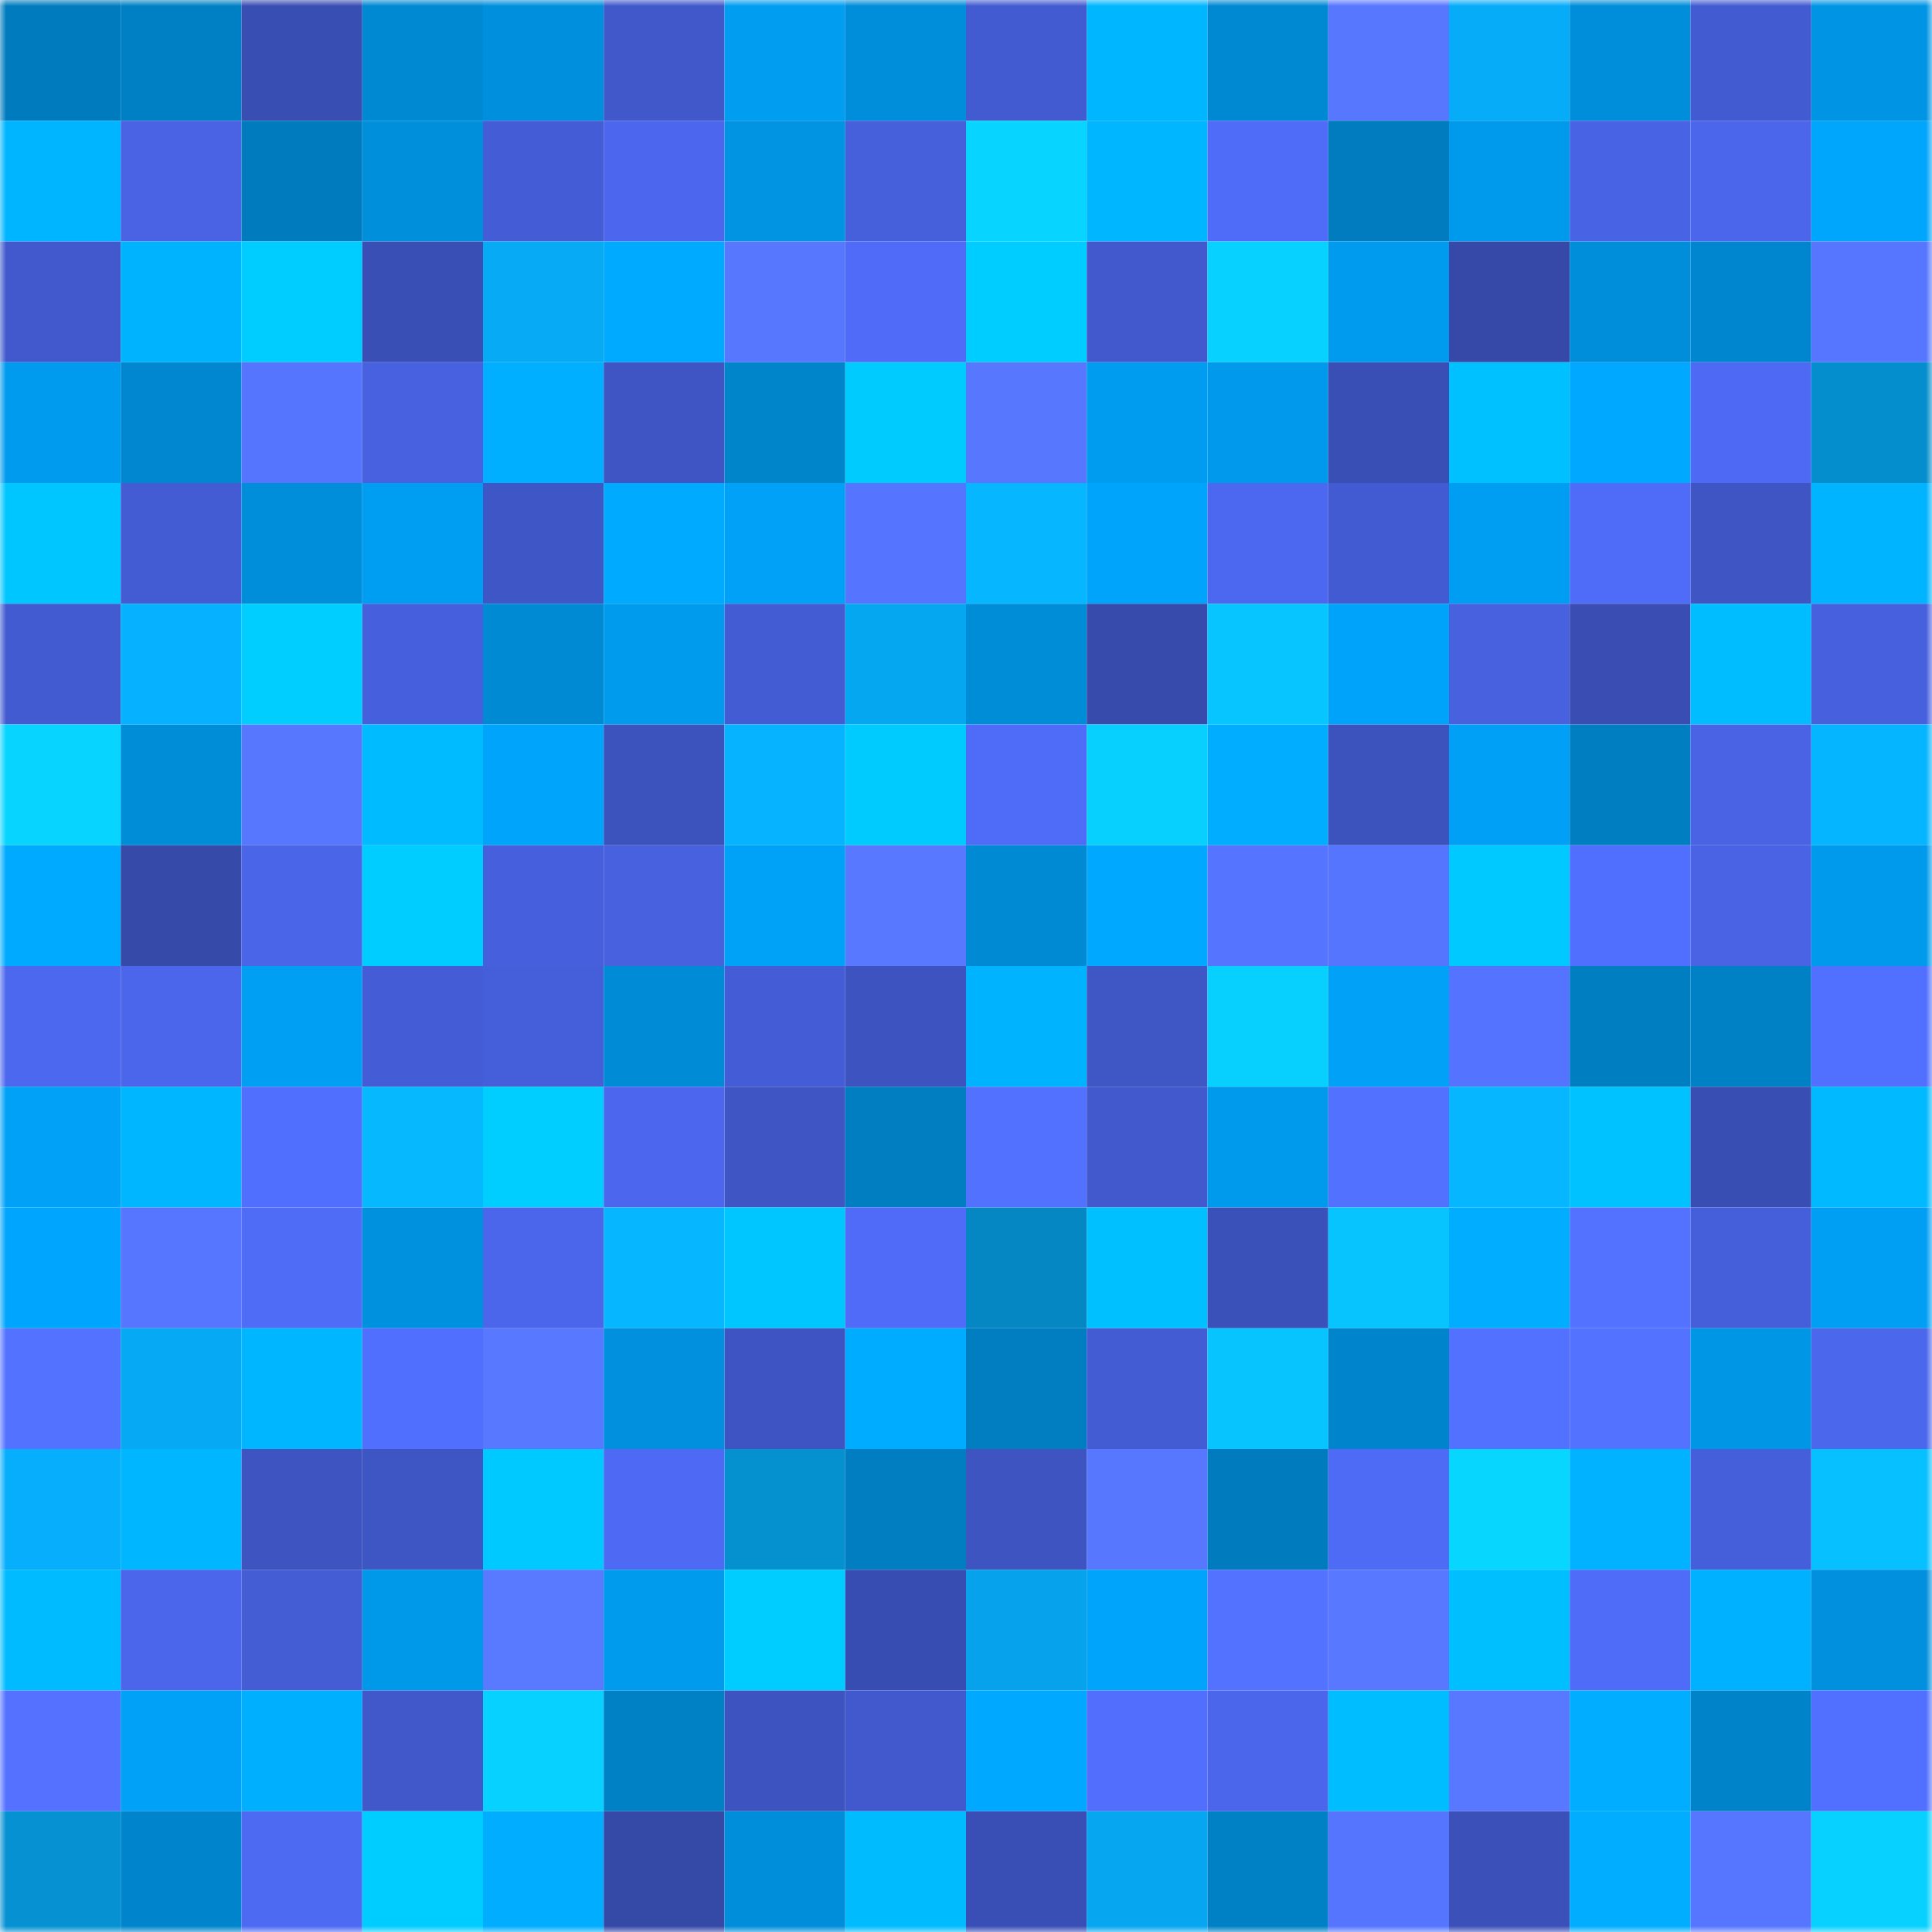 <svg viewBox="0 0 160 160" fill="none" role="img" xmlns="http://www.w3.org/2000/svg" width="240" height="240" name="ens%2Craiff.eth"><mask id="1437146339" mask-type="alpha" maskUnits="userSpaceOnUse" x="0" y="0" width="160" height="160"><rect width="160" height="160" fill="#FFFFFF"></rect></mask><g mask="url(#1437146339)"><rect x="0" y="0" width="10" height="10" fill="#007cbe"></rect><rect x="10" y="0" width="10" height="10" fill="#0080c4"></rect><rect x="20" y="0" width="10" height="10" fill="#394eb3"></rect><rect x="30" y="0" width="10" height="10" fill="#0089d3"></rect><rect x="40" y="0" width="10" height="10" fill="#008fdc"></rect><rect x="50" y="0" width="10" height="10" fill="#4058ca"></rect><rect x="60" y="0" width="10" height="10" fill="#009df0"></rect><rect x="70" y="0" width="10" height="10" fill="#008dd9"></rect><rect x="80" y="0" width="10" height="10" fill="#425bd1"></rect><rect x="90" y="0" width="10" height="10" fill="#00b6ff"></rect><rect x="100" y="0" width="10" height="10" fill="#0089d3"></rect><rect x="110" y="0" width="10" height="10" fill="#5777ff"></rect><rect x="120" y="0" width="10" height="10" fill="#06acf8"></rect><rect x="130" y="0" width="10" height="10" fill="#008eda"></rect><rect x="140" y="0" width="10" height="10" fill="#425bd0"></rect><rect x="150" y="0" width="10" height="10" fill="#0095e4"></rect><rect x="0" y="10" width="10" height="10" fill="#00b5ff"></rect><rect x="10" y="10" width="10" height="10" fill="#4963e4"></rect><rect x="20" y="10" width="10" height="10" fill="#007cbe"></rect><rect x="30" y="10" width="10" height="10" fill="#008fdb"></rect><rect x="40" y="10" width="10" height="10" fill="#445dd6"></rect><rect x="50" y="10" width="10" height="10" fill="#4c67ed"></rect><rect x="60" y="10" width="10" height="10" fill="#0094e2"></rect><rect x="70" y="10" width="10" height="10" fill="#465fdb"></rect><rect x="80" y="10" width="10" height="10" fill="#07d5ff"></rect><rect x="90" y="10" width="10" height="10" fill="#00b6ff"></rect><rect x="100" y="10" width="10" height="10" fill="#4f6cf8"></rect><rect x="110" y="10" width="10" height="10" fill="#007cbf"></rect><rect x="120" y="10" width="10" height="10" fill="#009aed"></rect><rect x="130" y="10" width="10" height="10" fill="#4863e3"></rect><rect x="140" y="10" width="10" height="10" fill="#4b66eb"></rect><rect x="150" y="10" width="10" height="10" fill="#00a5fc"></rect><rect x="0" y="20" width="10" height="10" fill="#4159cd"></rect><rect x="10" y="20" width="10" height="10" fill="#00b3ff"></rect><rect x="20" y="20" width="10" height="10" fill="#00cdff"></rect><rect x="30" y="20" width="10" height="10" fill="#3a4fb6"></rect><rect x="40" y="20" width="10" height="10" fill="#06aaf5"></rect><rect x="50" y="20" width="10" height="10" fill="#00aaff"></rect><rect x="60" y="20" width="10" height="10" fill="#5777ff"></rect><rect x="70" y="20" width="10" height="10" fill="#4f6bf7"></rect><rect x="80" y="20" width="10" height="10" fill="#00cdff"></rect><rect x="90" y="20" width="10" height="10" fill="#4159cc"></rect><rect x="100" y="20" width="10" height="10" fill="#07d1ff"></rect><rect x="110" y="20" width="10" height="10" fill="#009bee"></rect><rect x="120" y="20" width="10" height="10" fill="#3649a8"></rect><rect x="130" y="20" width="10" height="10" fill="#008eda"></rect><rect x="140" y="20" width="10" height="10" fill="#0086ce"></rect><rect x="150" y="20" width="10" height="10" fill="#5676ff"></rect><rect x="0" y="30" width="10" height="10" fill="#009bee"></rect><rect x="10" y="30" width="10" height="10" fill="#0087d0"></rect><rect x="20" y="30" width="10" height="10" fill="#5675ff"></rect><rect x="30" y="30" width="10" height="10" fill="#4761e0"></rect><rect x="40" y="30" width="10" height="10" fill="#00afff"></rect><rect x="50" y="30" width="10" height="10" fill="#3e55c3"></rect><rect x="60" y="30" width="10" height="10" fill="#0084ca"></rect><rect x="70" y="30" width="10" height="10" fill="#00cbff"></rect><rect x="80" y="30" width="10" height="10" fill="#5777ff"></rect><rect x="90" y="30" width="10" height="10" fill="#009cef"></rect><rect x="100" y="30" width="10" height="10" fill="#0099eb"></rect><rect x="110" y="30" width="10" height="10" fill="#3a4fb6"></rect><rect x="120" y="30" width="10" height="10" fill="#00c1ff"></rect><rect x="130" y="30" width="10" height="10" fill="#00a8ff"></rect><rect x="140" y="30" width="10" height="10" fill="#4e6af5"></rect><rect x="150" y="30" width="10" height="10" fill="#058ecd"></rect><rect x="0" y="40" width="10" height="10" fill="#00c6ff"></rect><rect x="10" y="40" width="10" height="10" fill="#435cd3"></rect><rect x="20" y="40" width="10" height="10" fill="#008eda"></rect><rect x="30" y="40" width="10" height="10" fill="#009ef2"></rect><rect x="40" y="40" width="10" height="10" fill="#3f56c7"></rect><rect x="50" y="40" width="10" height="10" fill="#00aaff"></rect><rect x="60" y="40" width="10" height="10" fill="#00a1f7"></rect><rect x="70" y="40" width="10" height="10" fill="#5574ff"></rect><rect x="80" y="40" width="10" height="10" fill="#06b6ff"></rect><rect x="90" y="40" width="10" height="10" fill="#00a4fb"></rect><rect x="100" y="40" width="10" height="10" fill="#4c68f0"></rect><rect x="110" y="40" width="10" height="10" fill="#435bd2"></rect><rect x="120" y="40" width="10" height="10" fill="#009ef3"></rect><rect x="130" y="40" width="10" height="10" fill="#4f6cf8"></rect><rect x="140" y="40" width="10" height="10" fill="#3e55c3"></rect><rect x="150" y="40" width="10" height="10" fill="#00b4ff"></rect><rect x="0" y="50" width="10" height="10" fill="#435bd1"></rect><rect x="10" y="50" width="10" height="10" fill="#06b2ff"></rect><rect x="20" y="50" width="10" height="10" fill="#00ceff"></rect><rect x="30" y="50" width="10" height="10" fill="#4660dd"></rect><rect x="40" y="50" width="10" height="10" fill="#008ad4"></rect><rect x="50" y="50" width="10" height="10" fill="#009bed"></rect><rect x="60" y="50" width="10" height="10" fill="#435cd4"></rect><rect x="70" y="50" width="10" height="10" fill="#06a7f1"></rect><rect x="80" y="50" width="10" height="10" fill="#008dd8"></rect><rect x="90" y="50" width="10" height="10" fill="#374bac"></rect><rect x="100" y="50" width="10" height="10" fill="#07c6ff"></rect><rect x="110" y="50" width="10" height="10" fill="#00a3fa"></rect><rect x="120" y="50" width="10" height="10" fill="#4761df"></rect><rect x="130" y="50" width="10" height="10" fill="#394db2"></rect><rect x="140" y="50" width="10" height="10" fill="#00bdff"></rect><rect x="150" y="50" width="10" height="10" fill="#4761de"></rect><rect x="0" y="60" width="10" height="10" fill="#07d5ff"></rect><rect x="10" y="60" width="10" height="10" fill="#008dd8"></rect><rect x="20" y="60" width="10" height="10" fill="#5777ff"></rect><rect x="30" y="60" width="10" height="10" fill="#00bbff"></rect><rect x="40" y="60" width="10" height="10" fill="#00a4fb"></rect><rect x="50" y="60" width="10" height="10" fill="#3c52bc"></rect><rect x="60" y="60" width="10" height="10" fill="#06b3ff"></rect><rect x="70" y="60" width="10" height="10" fill="#00cbff"></rect><rect x="80" y="60" width="10" height="10" fill="#4f6cf8"></rect><rect x="90" y="60" width="10" height="10" fill="#07d0ff"></rect><rect x="100" y="60" width="10" height="10" fill="#00adff"></rect><rect x="110" y="60" width="10" height="10" fill="#3c52bd"></rect><rect x="120" y="60" width="10" height="10" fill="#00a0f6"></rect><rect x="130" y="60" width="10" height="10" fill="#007ec2"></rect><rect x="140" y="60" width="10" height="10" fill="#4963e4"></rect><rect x="150" y="60" width="10" height="10" fill="#06b5ff"></rect><rect x="0" y="70" width="10" height="10" fill="#00abff"></rect><rect x="10" y="70" width="10" height="10" fill="#364aa9"></rect><rect x="20" y="70" width="10" height="10" fill="#4a65e8"></rect><rect x="30" y="70" width="10" height="10" fill="#00cdff"></rect><rect x="40" y="70" width="10" height="10" fill="#4660dd"></rect><rect x="50" y="70" width="10" height="10" fill="#4761df"></rect><rect x="60" y="70" width="10" height="10" fill="#00a2f8"></rect><rect x="70" y="70" width="10" height="10" fill="#5778ff"></rect><rect x="80" y="70" width="10" height="10" fill="#008ad3"></rect><rect x="90" y="70" width="10" height="10" fill="#00a9ff"></rect><rect x="100" y="70" width="10" height="10" fill="#5574ff"></rect><rect x="110" y="70" width="10" height="10" fill="#5675ff"></rect><rect x="120" y="70" width="10" height="10" fill="#00c9ff"></rect><rect x="130" y="70" width="10" height="10" fill="#516fff"></rect><rect x="140" y="70" width="10" height="10" fill="#4963e4"></rect><rect x="150" y="70" width="10" height="10" fill="#009aec"></rect><rect x="0" y="80" width="10" height="10" fill="#4c68ee"></rect><rect x="10" y="80" width="10" height="10" fill="#4b66eb"></rect><rect x="20" y="80" width="10" height="10" fill="#009ff4"></rect><rect x="30" y="80" width="10" height="10" fill="#445dd6"></rect><rect x="40" y="80" width="10" height="10" fill="#455fda"></rect><rect x="50" y="80" width="10" height="10" fill="#008bd6"></rect><rect x="60" y="80" width="10" height="10" fill="#445dd6"></rect><rect x="70" y="80" width="10" height="10" fill="#3d53bf"></rect><rect x="80" y="80" width="10" height="10" fill="#00b3ff"></rect><rect x="90" y="80" width="10" height="10" fill="#3f56c5"></rect><rect x="100" y="80" width="10" height="10" fill="#07d0ff"></rect><rect x="110" y="80" width="10" height="10" fill="#00a1f6"></rect><rect x="120" y="80" width="10" height="10" fill="#5473ff"></rect><rect x="130" y="80" width="10" height="10" fill="#007ec2"></rect><rect x="140" y="80" width="10" height="10" fill="#0081c6"></rect><rect x="150" y="80" width="10" height="10" fill="#5270ff"></rect><rect x="0" y="90" width="10" height="10" fill="#00a1f7"></rect><rect x="10" y="90" width="10" height="10" fill="#00b6ff"></rect><rect x="20" y="90" width="10" height="10" fill="#516fff"></rect><rect x="30" y="90" width="10" height="10" fill="#06b9ff"></rect><rect x="40" y="90" width="10" height="10" fill="#00ceff"></rect><rect x="50" y="90" width="10" height="10" fill="#4c67ed"></rect><rect x="60" y="90" width="10" height="10" fill="#3e55c3"></rect><rect x="70" y="90" width="10" height="10" fill="#007ec1"></rect><rect x="80" y="90" width="10" height="10" fill="#5371ff"></rect><rect x="90" y="90" width="10" height="10" fill="#4159cc"></rect><rect x="100" y="90" width="10" height="10" fill="#009aec"></rect><rect x="110" y="90" width="10" height="10" fill="#5271ff"></rect><rect x="120" y="90" width="10" height="10" fill="#06b7ff"></rect><rect x="130" y="90" width="10" height="10" fill="#00c2ff"></rect><rect x="140" y="90" width="10" height="10" fill="#394eb3"></rect><rect x="150" y="90" width="10" height="10" fill="#00b9ff"></rect><rect x="0" y="100" width="10" height="10" fill="#00a5fd"></rect><rect x="10" y="100" width="10" height="10" fill="#5676ff"></rect><rect x="20" y="100" width="10" height="10" fill="#4f6cf7"></rect><rect x="30" y="100" width="10" height="10" fill="#0091de"></rect><rect x="40" y="100" width="10" height="10" fill="#4b66eb"></rect><rect x="50" y="100" width="10" height="10" fill="#06b6ff"></rect><rect x="60" y="100" width="10" height="10" fill="#00c6ff"></rect><rect x="70" y="100" width="10" height="10" fill="#4f6bf7"></rect><rect x="80" y="100" width="10" height="10" fill="#0587c3"></rect><rect x="90" y="100" width="10" height="10" fill="#00c0ff"></rect><rect x="100" y="100" width="10" height="10" fill="#3b51ba"></rect><rect x="110" y="100" width="10" height="10" fill="#07c4ff"></rect><rect x="120" y="100" width="10" height="10" fill="#00adff"></rect><rect x="130" y="100" width="10" height="10" fill="#5372ff"></rect><rect x="140" y="100" width="10" height="10" fill="#455fda"></rect><rect x="150" y="100" width="10" height="10" fill="#009ff4"></rect><rect x="0" y="110" width="10" height="10" fill="#5372ff"></rect><rect x="10" y="110" width="10" height="10" fill="#06a9f4"></rect><rect x="20" y="110" width="10" height="10" fill="#00b6ff"></rect><rect x="30" y="110" width="10" height="10" fill="#516fff"></rect><rect x="40" y="110" width="10" height="10" fill="#5879ff"></rect><rect x="50" y="110" width="10" height="10" fill="#0090dd"></rect><rect x="60" y="110" width="10" height="10" fill="#3e54c2"></rect><rect x="70" y="110" width="10" height="10" fill="#00acff"></rect><rect x="80" y="110" width="10" height="10" fill="#007ec1"></rect><rect x="90" y="110" width="10" height="10" fill="#435cd3"></rect><rect x="100" y="110" width="10" height="10" fill="#07c4ff"></rect><rect x="110" y="110" width="10" height="10" fill="#0084cb"></rect><rect x="120" y="110" width="10" height="10" fill="#5271ff"></rect><rect x="130" y="110" width="10" height="10" fill="#5372ff"></rect><rect x="140" y="110" width="10" height="10" fill="#0096e6"></rect><rect x="150" y="110" width="10" height="10" fill="#4b67ec"></rect><rect x="0" y="120" width="10" height="10" fill="#06aefc"></rect><rect x="10" y="120" width="10" height="10" fill="#00b6ff"></rect><rect x="20" y="120" width="10" height="10" fill="#3e54c1"></rect><rect x="30" y="120" width="10" height="10" fill="#3e55c4"></rect><rect x="40" y="120" width="10" height="10" fill="#00c9ff"></rect><rect x="50" y="120" width="10" height="10" fill="#4e6af4"></rect><rect x="60" y="120" width="10" height="10" fill="#0590d0"></rect><rect x="70" y="120" width="10" height="10" fill="#007ec1"></rect><rect x="80" y="120" width="10" height="10" fill="#3d54c1"></rect><rect x="90" y="120" width="10" height="10" fill="#5777ff"></rect><rect x="100" y="120" width="10" height="10" fill="#007cbe"></rect><rect x="110" y="120" width="10" height="10" fill="#4e6bf5"></rect><rect x="120" y="120" width="10" height="10" fill="#07d6ff"></rect><rect x="130" y="120" width="10" height="10" fill="#00b2ff"></rect><rect x="140" y="120" width="10" height="10" fill="#455ed9"></rect><rect x="150" y="120" width="10" height="10" fill="#07c0ff"></rect><rect x="0" y="130" width="10" height="10" fill="#00bbff"></rect><rect x="10" y="130" width="10" height="10" fill="#4b66eb"></rect><rect x="20" y="130" width="10" height="10" fill="#445cd4"></rect><rect x="30" y="130" width="10" height="10" fill="#0099ea"></rect><rect x="40" y="130" width="10" height="10" fill="#5979ff"></rect><rect x="50" y="130" width="10" height="10" fill="#009bed"></rect><rect x="60" y="130" width="10" height="10" fill="#00cdff"></rect><rect x="70" y="130" width="10" height="10" fill="#384db1"></rect><rect x="80" y="130" width="10" height="10" fill="#06a3ec"></rect><rect x="90" y="130" width="10" height="10" fill="#00a4fb"></rect><rect x="100" y="130" width="10" height="10" fill="#5372ff"></rect><rect x="110" y="130" width="10" height="10" fill="#5878ff"></rect><rect x="120" y="130" width="10" height="10" fill="#00bfff"></rect><rect x="130" y="130" width="10" height="10" fill="#4f6cf8"></rect><rect x="140" y="130" width="10" height="10" fill="#00b1ff"></rect><rect x="150" y="130" width="10" height="10" fill="#0090dd"></rect><rect x="0" y="140" width="10" height="10" fill="#5472ff"></rect><rect x="10" y="140" width="10" height="10" fill="#00a1f7"></rect><rect x="20" y="140" width="10" height="10" fill="#00b0ff"></rect><rect x="30" y="140" width="10" height="10" fill="#4158cb"></rect><rect x="40" y="140" width="10" height="10" fill="#07d2ff"></rect><rect x="50" y="140" width="10" height="10" fill="#0081c6"></rect><rect x="60" y="140" width="10" height="10" fill="#3d53bf"></rect><rect x="70" y="140" width="10" height="10" fill="#4159cd"></rect><rect x="80" y="140" width="10" height="10" fill="#00a9ff"></rect><rect x="90" y="140" width="10" height="10" fill="#516efd"></rect><rect x="100" y="140" width="10" height="10" fill="#4b66eb"></rect><rect x="110" y="140" width="10" height="10" fill="#00bdff"></rect><rect x="120" y="140" width="10" height="10" fill="#5878ff"></rect><rect x="130" y="140" width="10" height="10" fill="#00adff"></rect><rect x="140" y="140" width="10" height="10" fill="#0083c9"></rect><rect x="150" y="140" width="10" height="10" fill="#5270ff"></rect><rect x="0" y="150" width="10" height="10" fill="#0591d2"></rect><rect x="10" y="150" width="10" height="10" fill="#0085cc"></rect><rect x="20" y="150" width="10" height="10" fill="#4d6af3"></rect><rect x="30" y="150" width="10" height="10" fill="#00cdff"></rect><rect x="40" y="150" width="10" height="10" fill="#00adff"></rect><rect x="50" y="150" width="10" height="10" fill="#3549a7"></rect><rect x="60" y="150" width="10" height="10" fill="#008eda"></rect><rect x="70" y="150" width="10" height="10" fill="#00bcff"></rect><rect x="80" y="150" width="10" height="10" fill="#3a4fb6"></rect><rect x="90" y="150" width="10" height="10" fill="#06a7f0"></rect><rect x="100" y="150" width="10" height="10" fill="#0081c6"></rect><rect x="110" y="150" width="10" height="10" fill="#5675ff"></rect><rect x="120" y="150" width="10" height="10" fill="#3b51b9"></rect><rect x="130" y="150" width="10" height="10" fill="#00adff"></rect><rect x="140" y="150" width="10" height="10" fill="#5676ff"></rect><rect x="150" y="150" width="10" height="10" fill="#07d1ff"></rect></g></svg>